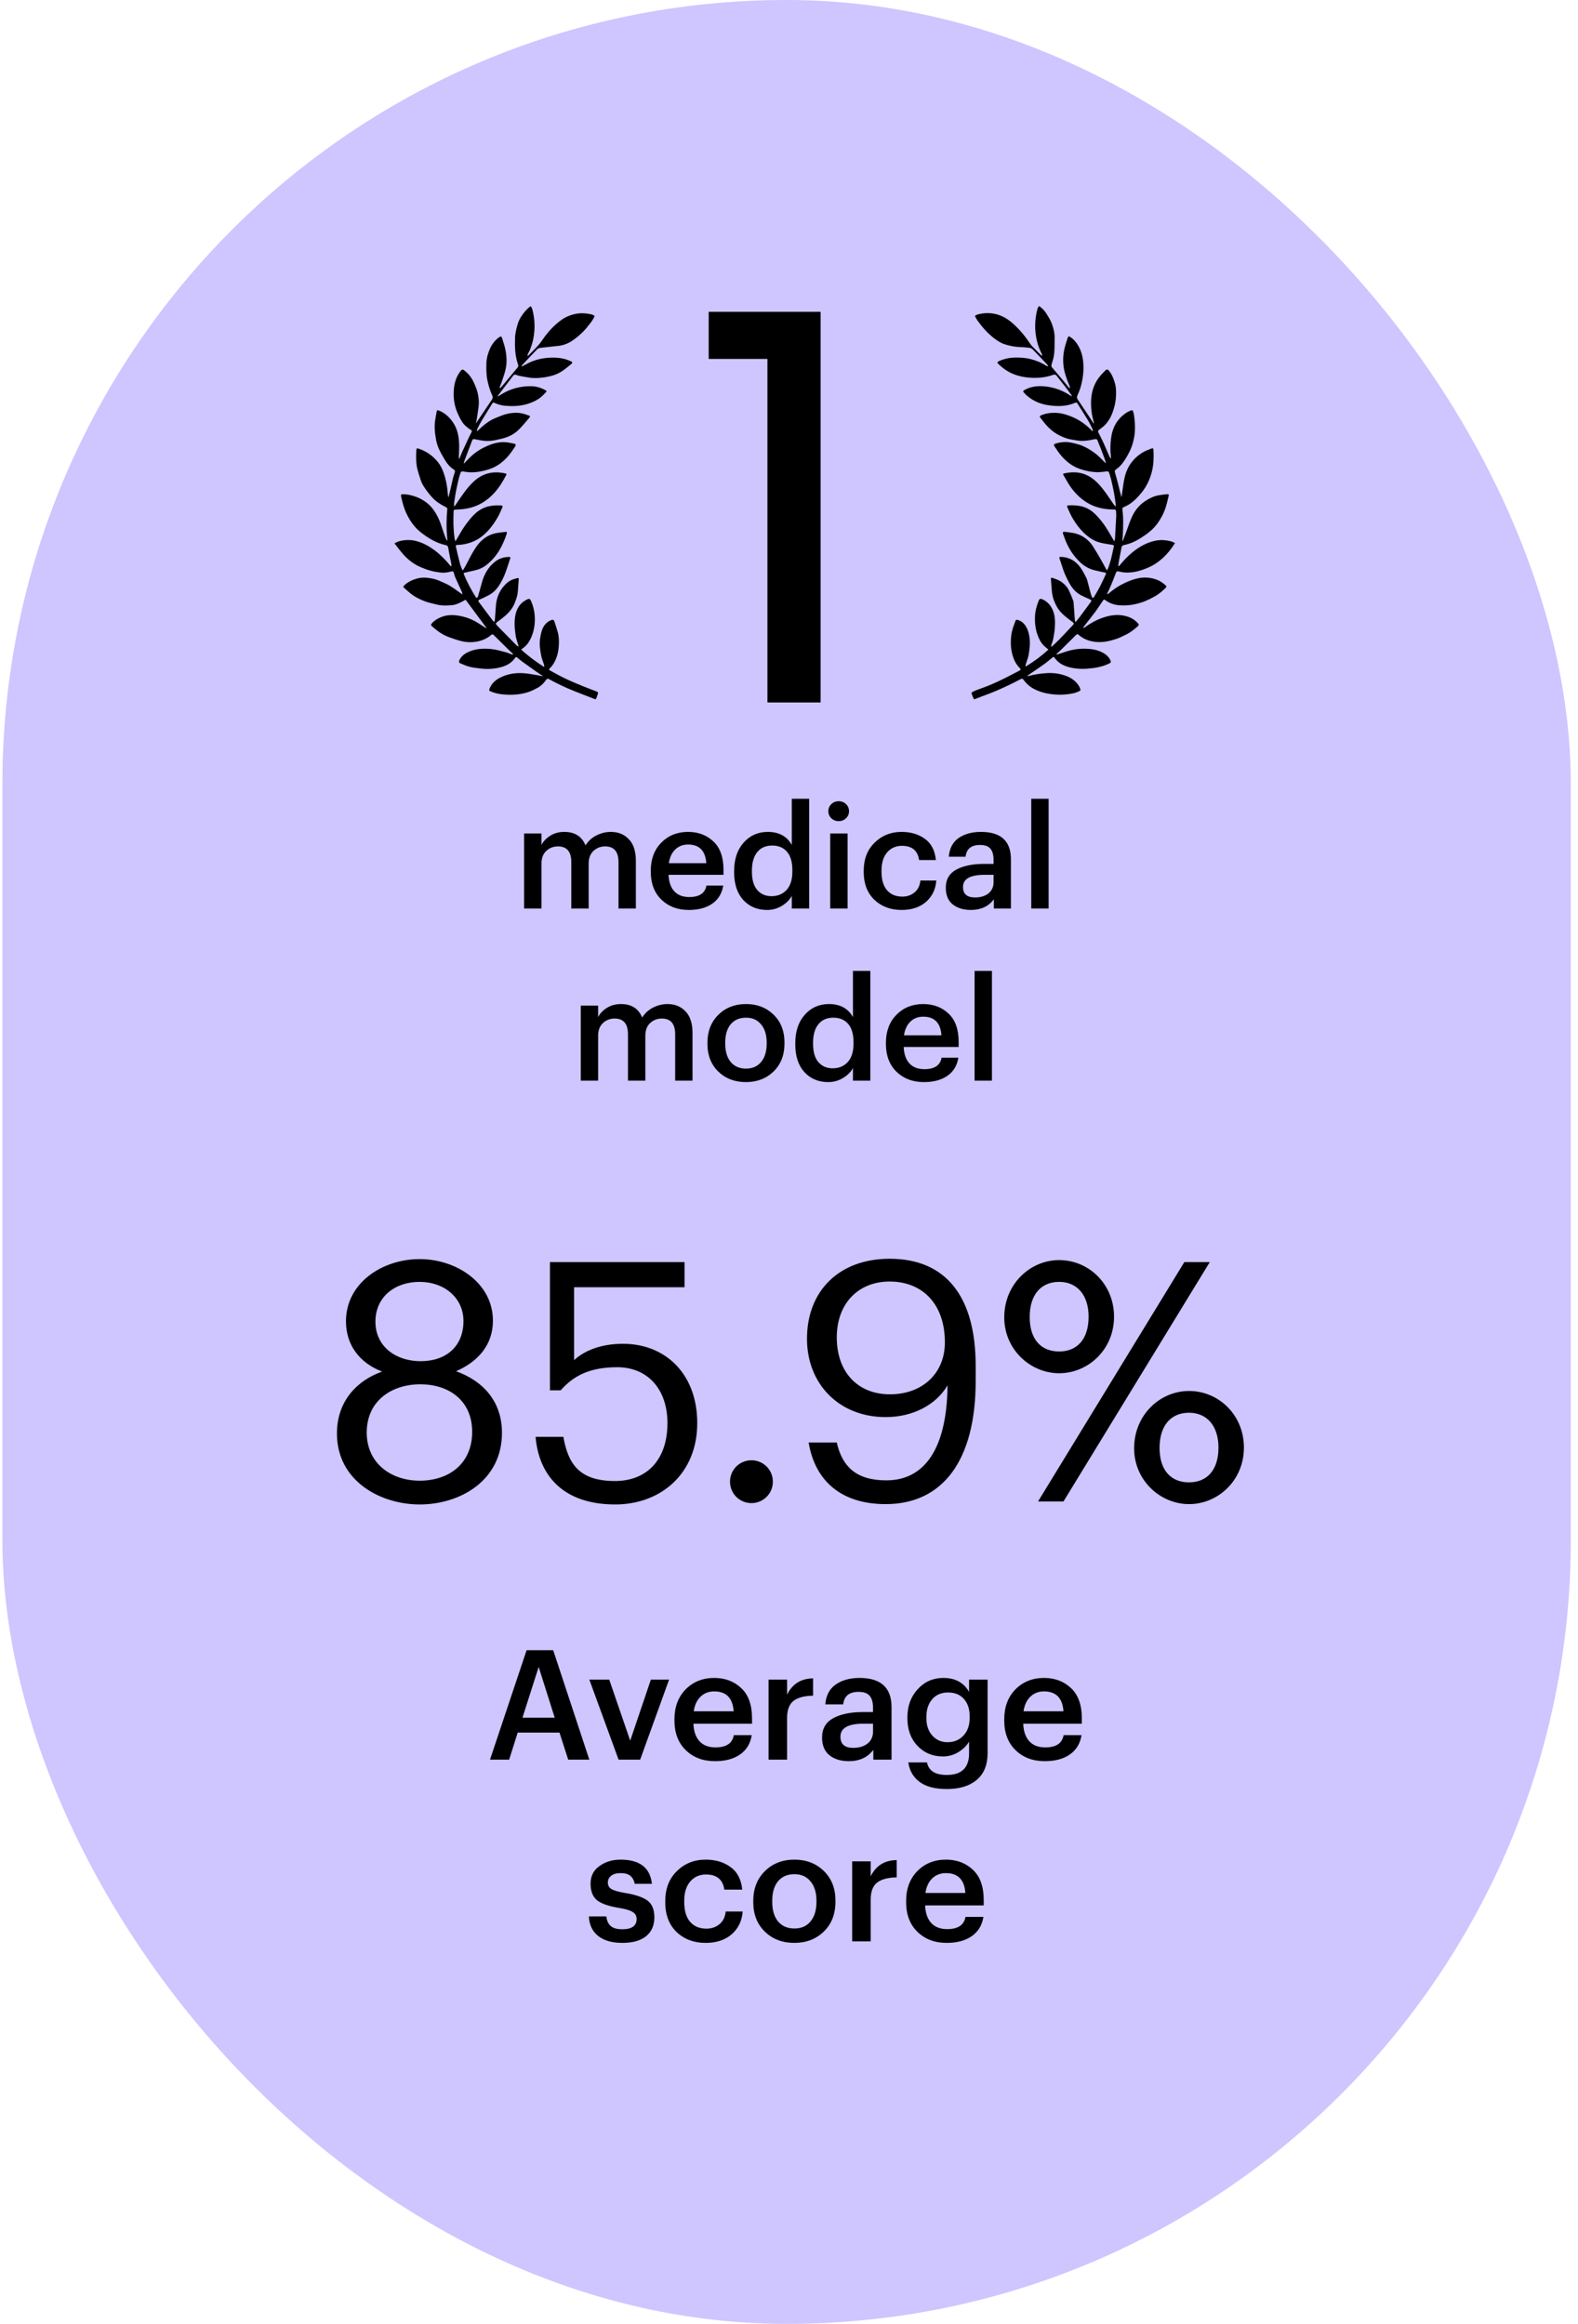<svg width="165" height="243" viewBox="0 0 165 243" fill="none" xmlns="http://www.w3.org/2000/svg">
<rect x="0.25" width="164" height="243" rx="82" fill="#CFC5FF"/>
<path d="M74.103 37.531V32.606H85.806V73.453H80.244V37.531H74.103Z" fill="black"/>
<path d="M49.775 44.26C50.332 43.429 50.887 42.596 51.449 41.768C51.557 41.61 51.526 41.465 51.456 41.314C51.222 40.811 51.071 40.285 50.959 39.74C50.838 39.151 50.843 38.562 50.859 37.97C50.873 37.466 51.007 36.992 51.203 36.528C51.407 36.047 51.702 35.646 52.107 35.322C52.146 35.292 52.189 35.265 52.23 35.239C52.354 35.161 52.443 35.179 52.485 35.316C52.617 35.743 52.772 36.166 52.855 36.604C52.982 37.27 53.018 37.952 52.867 38.618C52.758 39.1 52.579 39.567 52.425 40.038C52.385 40.163 52.318 40.281 52.274 40.405C52.256 40.456 52.265 40.516 52.261 40.571C52.276 40.578 52.292 40.585 52.308 40.592C52.403 40.485 52.5 40.379 52.592 40.269C53.094 39.666 53.594 39.061 54.097 38.459C54.19 38.348 54.218 38.248 54.166 38.099C53.845 37.195 53.823 36.256 53.856 35.31C53.874 34.794 54.008 34.306 54.153 33.818C54.33 33.222 54.947 32.379 55.491 32.012C55.544 32.107 55.616 32.195 55.645 32.295C55.856 33.043 55.93 33.807 55.876 34.582C55.826 35.298 55.668 35.991 55.382 36.652C55.33 36.773 55.258 36.886 55.203 37.006C55.177 37.062 55.169 37.125 55.143 37.217C55.204 37.194 55.233 37.191 55.249 37.174C55.62 36.794 56.005 36.427 56.353 36.027C56.609 35.733 56.81 35.391 57.049 35.081C57.528 34.461 58.074 33.905 58.712 33.447C59.119 33.155 59.571 32.962 60.064 32.846C60.675 32.703 61.273 32.74 61.872 32.882C61.98 32.908 62.078 32.976 62.179 33.024C62.046 33.423 61.784 33.704 61.555 34.007C61.09 34.62 60.535 35.138 59.907 35.579C59.466 35.889 58.978 36.093 58.446 36.16C57.804 36.242 57.158 36.291 56.516 36.37C56.394 36.384 56.25 36.439 56.166 36.525C55.633 37.07 55.114 37.628 54.591 38.184C54.569 38.208 54.559 38.245 54.543 38.276C54.554 38.291 54.565 38.306 54.576 38.321C54.681 38.266 54.789 38.216 54.891 38.155C55.906 37.558 57.006 37.344 58.172 37.404C58.715 37.432 59.231 37.558 59.722 37.789C59.846 37.848 59.876 37.945 59.771 38.032C59.457 38.291 59.145 38.557 58.808 38.787C58.356 39.094 57.841 39.282 57.311 39.386C56.687 39.509 56.049 39.579 55.41 39.496C55.028 39.447 54.648 39.368 54.269 39.294C54.157 39.272 54.05 39.222 53.939 39.185C53.824 39.147 53.733 39.184 53.662 39.278C53.127 39.98 52.59 40.681 52.056 41.383C52.051 41.389 52.057 41.404 52.061 41.453C52.236 41.347 52.397 41.249 52.559 41.154C53.028 40.879 53.523 40.676 54.056 40.549C54.556 40.43 55.058 40.374 55.569 40.386C56.11 40.398 56.61 40.562 57.079 40.83C57.178 40.886 57.145 40.956 57.096 41.006C56.902 41.202 56.715 41.409 56.498 41.577C56.098 41.886 55.643 42.088 55.155 42.238C54.398 42.471 53.629 42.495 52.855 42.434C52.459 42.403 52.072 42.299 51.707 42.129C51.62 42.089 51.544 42.078 51.48 42.182C51.103 42.797 50.715 43.407 50.343 44.025C50.184 44.289 50.05 44.568 49.911 44.844C49.88 44.907 49.874 44.982 49.856 45.051C49.872 45.06 49.888 45.068 49.904 45.077C50.043 44.95 50.182 44.822 50.321 44.696C50.764 44.291 51.248 43.943 51.805 43.714C52.222 43.543 52.642 43.359 53.079 43.263C53.681 43.131 54.299 43.11 54.9 43.316C55.03 43.36 55.16 43.408 55.292 43.447C55.429 43.489 55.443 43.573 55.36 43.67C55.014 44.071 54.679 44.484 54.31 44.863C53.949 45.233 53.512 45.518 53.029 45.7C52.655 45.84 52.258 45.925 51.865 46.01C51.42 46.105 50.965 46.143 50.511 46.081C50.21 46.04 49.911 45.983 49.614 45.922C49.48 45.894 49.409 45.95 49.368 46.059C49.14 46.656 48.915 47.255 48.688 47.853C48.63 48.008 48.569 48.161 48.513 48.317C48.499 48.355 48.504 48.4 48.497 48.484C48.797 48.182 49.056 47.897 49.341 47.642C49.833 47.2 50.393 46.864 51.005 46.606C51.617 46.348 52.242 46.185 52.906 46.246C53.207 46.273 53.505 46.341 53.802 46.402C53.936 46.429 53.955 46.559 53.854 46.711C53.741 46.881 53.623 47.048 53.506 47.215C53.18 47.679 52.802 48.094 52.348 48.436C51.879 48.788 51.357 49.027 50.788 49.173C50.27 49.307 49.749 49.403 49.214 49.389C48.944 49.381 48.674 49.34 48.406 49.301C48.271 49.282 48.193 49.324 48.153 49.449C48.096 49.628 48.026 49.804 47.983 49.986C47.878 50.426 47.777 50.868 47.691 51.313C47.61 51.726 47.547 52.142 47.486 52.557C47.468 52.68 47.483 52.809 47.483 52.934C47.5 52.938 47.516 52.942 47.533 52.946C47.717 52.673 47.899 52.399 48.086 52.129C48.557 51.452 49.03 50.784 49.663 50.237C50.585 49.439 51.635 49.25 52.796 49.497C52.987 49.538 52.993 49.552 52.9 49.728C52.549 50.401 52.154 51.044 51.63 51.599C51.134 52.127 50.568 52.552 49.898 52.848C49.188 53.161 48.446 53.263 47.684 53.289C47.457 53.297 47.437 53.306 47.428 53.533C47.392 54.464 47.398 55.395 47.535 56.319C47.547 56.402 47.582 56.481 47.621 56.609C47.784 56.331 47.924 56.103 48.054 55.87C48.367 55.309 48.731 54.785 49.139 54.288C49.467 53.886 49.831 53.525 50.281 53.267C50.508 53.136 50.759 53.03 51.013 52.965C51.465 52.849 51.931 52.827 52.399 52.853C52.536 52.86 52.584 52.923 52.531 53.046C52.388 53.368 52.257 53.697 52.087 54.005C51.783 54.558 51.426 55.075 50.991 55.536C50.585 55.967 50.125 56.331 49.589 56.577C49.058 56.82 48.491 56.952 47.905 56.979C47.646 56.99 47.629 56.998 47.687 57.247C47.819 57.823 47.955 58.398 48.107 58.969C48.166 59.193 48.27 59.405 48.354 59.623C48.374 59.622 48.393 59.621 48.413 59.62C48.513 59.453 48.62 59.29 48.713 59.118C48.968 58.642 49.197 58.151 49.475 57.689C49.788 57.169 50.134 56.666 50.635 56.298C51.052 55.991 51.518 55.798 52.03 55.721C52.298 55.681 52.567 55.646 52.837 55.618C52.99 55.603 53.033 55.657 52.986 55.804C52.571 57.077 51.95 58.221 50.878 59.066C50.502 59.363 50.069 59.557 49.596 59.656C49.261 59.727 48.928 59.809 48.594 59.883C48.483 59.907 48.464 59.96 48.505 60.061C48.85 60.888 49.271 61.675 49.743 62.434C49.767 62.472 49.83 62.506 49.873 62.505C49.906 62.504 49.953 62.448 49.965 62.408C50.102 61.937 50.243 61.466 50.367 60.99C50.605 60.084 51.035 59.297 51.786 58.716C52.205 58.392 52.694 58.243 53.224 58.238C53.369 58.237 53.389 58.283 53.34 58.427C53.223 58.766 53.112 59.107 53.002 59.448C52.827 59.99 52.615 60.514 52.318 61.004C52.062 61.425 51.772 61.814 51.358 62.085C51.087 62.262 50.788 62.394 50.498 62.541C50.381 62.601 50.252 62.64 50.134 62.7C50.023 62.757 49.972 62.823 50.075 62.957C50.557 63.59 51.027 64.231 51.505 64.867C51.549 64.927 51.616 64.97 51.697 65.043C51.718 64.946 51.742 64.879 51.747 64.812C51.783 64.326 51.817 63.839 51.851 63.353C51.918 62.393 52.305 61.585 53.021 60.946C53.26 60.732 53.553 60.591 53.87 60.513C53.886 60.509 53.902 60.506 53.918 60.501C54.257 60.401 54.255 60.4 54.229 60.748C54.201 61.124 54.18 61.5 54.146 61.876C54.109 62.292 53.968 62.679 53.816 63.066C53.488 63.904 52.82 64.426 52.133 64.936C51.812 65.175 51.75 65.182 52.063 65.501C52.717 66.167 53.371 66.834 54.027 67.497C54.076 67.547 54.141 67.581 54.231 67.605C54.194 67.477 54.153 67.35 54.117 67.221C54.048 66.971 53.954 66.724 53.918 66.469C53.816 65.738 53.743 65.001 53.901 64.269C54.054 63.564 54.431 63.011 55.097 62.692C55.368 62.562 55.437 62.616 55.563 62.921C55.879 63.685 55.982 64.481 55.898 65.297C55.852 65.751 55.739 66.197 55.557 66.624C55.39 67.017 55.172 67.368 54.849 67.649C54.746 67.739 54.63 67.814 54.492 67.915C55.231 68.606 56.026 69.189 56.9 69.745C56.9 69.653 56.913 69.595 56.898 69.545C56.798 69.224 56.659 68.912 56.595 68.585C56.479 67.993 56.381 67.392 56.471 66.786C56.514 66.492 56.572 66.196 56.665 65.915C56.826 65.429 57.128 65.053 57.615 64.85C57.798 64.774 57.903 64.798 57.967 64.977C58.097 65.346 58.209 65.721 58.318 66.096C58.446 66.533 58.455 66.982 58.435 67.431C58.402 68.189 58.22 68.906 57.786 69.541C57.709 69.655 57.611 69.754 57.516 69.854C57.382 69.995 57.386 70.046 57.553 70.135C58.078 70.413 58.594 70.712 59.132 70.966C59.749 71.258 60.383 71.516 61.014 71.776C61.452 71.958 61.898 72.119 62.34 72.291C62.546 72.372 62.569 72.421 62.497 72.625C62.451 72.755 62.395 72.882 62.353 73.013C62.322 73.11 62.268 73.133 62.178 73.098C61.71 72.915 61.242 72.736 60.775 72.551C60.313 72.369 59.85 72.192 59.395 71.995C58.995 71.822 58.603 71.63 58.213 71.438C57.941 71.305 57.674 71.161 57.408 71.014C57.265 70.934 57.176 70.984 57.092 71.106C56.858 71.441 56.57 71.727 56.212 71.923C55.899 72.094 55.575 72.257 55.237 72.368C54.378 72.65 53.486 72.694 52.593 72.611C52.137 72.569 51.688 72.472 51.264 72.28C51.14 72.223 51.134 72.159 51.175 72.046C51.378 71.503 51.767 71.13 52.266 70.872C53.199 70.389 54.195 70.298 55.221 70.445C55.592 70.498 55.963 70.562 56.334 70.626C56.462 70.648 56.588 70.682 56.715 70.71L56.735 70.67C56.533 70.537 56.327 70.408 56.129 70.269C55.606 69.9 55.085 69.529 54.567 69.153C54.407 69.036 54.259 68.902 54.106 68.775C54.016 68.699 53.945 68.662 53.856 68.795C53.54 69.264 53.076 69.551 52.552 69.713C51.81 69.943 51.042 69.999 50.268 69.906C49.879 69.86 49.484 69.821 49.106 69.724C48.751 69.634 48.41 69.479 48.071 69.334C48.023 69.314 47.978 69.173 48.001 69.115C48.162 68.705 48.471 68.428 48.857 68.231C49.652 67.825 50.509 67.784 51.368 67.868C51.859 67.916 52.342 68.061 52.824 68.184C53.068 68.246 53.301 68.355 53.54 68.44C53.572 68.451 53.61 68.441 53.667 68.404C53.486 68.232 53.303 68.062 53.124 67.887C52.628 67.4 52.131 66.912 51.639 66.419C51.529 66.308 51.457 66.308 51.335 66.411C50.897 66.784 50.387 67 49.816 67.098C49.326 67.182 48.837 67.171 48.362 67.067C47.885 66.963 47.421 66.792 46.959 66.629C46.516 66.472 46.109 66.235 45.732 65.953C45.529 65.801 45.342 65.627 45.146 65.466C45.043 65.382 45.062 65.301 45.135 65.21C45.377 64.91 45.692 64.716 46.041 64.562C46.811 64.223 47.601 64.282 48.387 64.468C48.957 64.602 49.496 64.835 49.995 65.149C50.26 65.316 50.52 65.493 50.783 65.662C50.802 65.674 50.832 65.667 50.877 65.67C50.132 64.666 49.401 63.68 48.684 62.713C48.441 62.84 48.211 62.98 47.965 63.084C47.758 63.171 47.538 63.251 47.317 63.274C46.76 63.331 46.199 63.353 45.648 63.21C45.253 63.108 44.848 63.031 44.467 62.89C43.939 62.695 43.431 62.446 42.983 62.098C42.731 61.901 42.496 61.683 42.255 61.473C42.165 61.394 42.153 61.327 42.252 61.228C42.533 60.951 42.86 60.762 43.226 60.619C43.679 60.443 44.144 60.368 44.624 60.414C45.082 60.457 45.533 60.545 45.956 60.737C46.316 60.901 46.691 61.045 47.029 61.247C47.444 61.495 47.828 61.796 48.225 62.073C48.251 62.091 48.277 62.108 48.35 62.157C48.332 62.051 48.334 61.982 48.309 61.925C48.082 61.423 47.847 60.924 47.625 60.421C47.556 60.265 47.501 60.1 47.464 59.934C47.428 59.771 47.343 59.719 47.191 59.758C46.83 59.853 46.462 59.919 46.09 59.874C45.73 59.83 45.366 59.771 45.016 59.674C44.652 59.574 44.294 59.438 43.946 59.287C43.241 58.981 42.647 58.513 42.143 57.938C41.831 57.583 41.552 57.201 41.25 56.821C41.567 56.618 41.882 56.548 42.195 56.502C42.715 56.424 43.239 56.476 43.738 56.636C44.361 56.836 44.927 57.154 45.452 57.55C46.057 58.006 46.582 58.539 47.059 59.123C47.08 59.149 47.102 59.174 47.125 59.197C47.132 59.203 47.146 59.201 47.19 59.211C47.193 59.135 47.209 59.062 47.198 58.993C47.162 58.792 47.112 58.593 47.073 58.392C47 58.012 46.928 57.632 46.861 57.251C46.836 57.112 46.761 57.034 46.627 57.006C45.636 56.797 44.8 56.289 44.012 55.673C43.341 55.149 42.874 54.48 42.513 53.722C42.231 53.135 42.066 52.513 41.932 51.88C41.903 51.741 41.949 51.686 42.09 51.682C42.521 51.669 42.931 51.768 43.34 51.895C43.735 52.017 44.097 52.203 44.434 52.435C44.901 52.755 45.266 53.173 45.559 53.657C45.85 54.137 46.053 54.653 46.219 55.188C46.332 55.551 46.463 55.908 46.596 56.265C46.632 56.359 46.702 56.44 46.775 56.556C46.775 56.477 46.78 56.426 46.775 56.376C46.666 55.341 46.669 54.307 46.767 53.273C46.778 53.164 46.749 53.097 46.651 53.044C46.386 52.9 46.115 52.761 45.864 52.593C45.397 52.278 45.028 51.86 44.692 51.411C44.416 51.043 44.152 50.667 44.001 50.229C43.876 49.864 43.763 49.495 43.662 49.123C43.484 48.461 43.502 47.783 43.53 47.107C43.54 46.874 43.59 46.85 43.806 46.925C44.577 47.19 45.223 47.638 45.742 48.264C45.998 48.573 46.191 48.917 46.333 49.294C46.636 50.092 46.778 50.922 46.836 51.771C46.842 51.847 46.859 51.922 46.894 51.999C46.944 51.806 46.996 51.613 47.041 51.417C47.144 50.971 47.239 50.522 47.347 50.077C47.401 49.857 47.471 49.642 47.544 49.427C47.592 49.286 47.595 49.183 47.445 49.093C47.003 48.823 46.707 48.413 46.449 47.979C46.232 47.615 46.026 47.241 45.856 46.853C45.731 46.567 45.647 46.257 45.59 45.95C45.459 45.239 45.39 44.523 45.524 43.801C45.571 43.546 45.609 43.289 45.658 43.034C45.684 42.894 45.748 42.871 45.892 42.929C46.504 43.175 46.962 43.592 47.337 44.125C47.842 44.845 47.988 45.663 48.01 46.513C48.02 46.9 47.992 47.288 47.983 47.675C47.98 47.771 47.983 47.867 47.983 47.962C47.998 47.964 48.014 47.965 48.03 47.966C48.132 47.725 48.227 47.483 48.334 47.244C48.569 46.727 48.807 46.212 49.047 45.698C49.131 45.518 49.227 45.344 49.315 45.166C49.355 45.085 49.34 45.026 49.257 44.972C48.884 44.73 48.531 44.457 48.296 44.073C48.113 43.774 47.953 43.458 47.817 43.134C47.464 42.299 47.369 41.419 47.476 40.528C47.553 39.882 47.77 39.272 48.193 38.754C48.298 38.624 48.408 38.622 48.523 38.711C48.926 39.024 49.256 39.406 49.478 39.863C49.664 40.248 49.839 40.649 49.94 41.063C50.055 41.539 50.103 42.037 50.042 42.532C49.984 42.998 49.909 43.463 49.836 43.927C49.819 44.039 49.782 44.147 49.755 44.256C49.763 44.256 49.771 44.256 49.779 44.256L49.775 44.26Z" fill="black"/>
<path d="M110.495 68.453C110.64 68.404 110.786 68.353 110.932 68.308C111.285 68.198 111.634 68.07 111.993 67.986C112.573 67.85 113.163 67.806 113.759 67.844C114.362 67.883 114.94 68.012 115.46 68.336C115.752 68.518 115.981 68.76 116.121 69.08C116.178 69.21 116.15 69.293 116.017 69.361C115.281 69.731 114.491 69.862 113.68 69.922C113.185 69.958 112.693 69.942 112.206 69.857C111.432 69.722 110.724 69.449 110.257 68.762C110.181 68.652 110.116 68.7 110.052 68.751C109.78 68.968 109.521 69.203 109.24 69.406C108.789 69.733 108.325 70.043 107.865 70.357C107.712 70.462 107.555 70.559 107.408 70.692C107.441 70.694 107.477 70.704 107.507 70.696C108.177 70.513 108.86 70.416 109.553 70.382C110.173 70.352 110.783 70.44 111.367 70.641C111.986 70.854 112.518 71.204 112.852 71.795C112.906 71.89 112.949 71.996 112.972 72.103C112.982 72.147 112.942 72.237 112.902 72.253C112.689 72.343 112.475 72.444 112.25 72.492C111.409 72.672 110.563 72.685 109.708 72.552C109.222 72.476 108.761 72.342 108.317 72.139C107.815 71.912 107.393 71.581 107.065 71.135C106.915 70.931 106.872 70.934 106.645 71.055C106.266 71.258 105.881 71.45 105.493 71.635C105.07 71.837 104.644 72.031 104.214 72.217C103.875 72.363 103.529 72.493 103.184 72.626C102.788 72.779 102.388 72.922 101.994 73.08C101.877 73.127 101.815 73.127 101.773 72.993C101.723 72.836 101.643 72.687 101.594 72.53C101.58 72.486 101.611 72.396 101.647 72.375C101.796 72.293 101.953 72.224 102.112 72.163C102.601 71.975 103.099 71.807 103.581 71.604C104.093 71.387 104.597 71.148 105.095 70.902C105.604 70.651 106.103 70.38 106.606 70.117C106.732 70.052 106.748 69.974 106.646 69.875C106.168 69.41 105.936 68.829 105.794 68.189C105.691 67.721 105.68 67.254 105.707 66.784C105.736 66.273 105.852 65.778 106.04 65.302C106.089 65.179 106.139 65.056 106.179 64.93C106.219 64.802 106.31 64.789 106.415 64.82C106.67 64.894 106.892 65.026 107.067 65.226C107.365 65.567 107.519 65.97 107.609 66.414C107.746 67.087 107.678 67.753 107.568 68.413C107.508 68.779 107.358 69.131 107.252 69.49C107.233 69.553 107.231 69.62 107.243 69.699C108.106 69.187 108.896 68.597 109.627 67.922C109.435 67.756 109.247 67.619 109.091 67.452C108.788 67.128 108.604 66.736 108.463 66.317C108.258 65.71 108.191 65.09 108.219 64.454C108.242 63.928 108.375 63.429 108.559 62.94C108.567 62.919 108.576 62.899 108.583 62.878C108.674 62.61 108.776 62.562 109.039 62.687C109.462 62.888 109.779 63.201 109.996 63.616C110.334 64.263 110.341 64.96 110.294 65.659C110.269 66.043 110.201 66.427 110.128 66.807C110.085 67.032 109.993 67.249 109.925 67.47C109.912 67.512 109.911 67.559 109.905 67.604L109.953 67.634C110.209 67.394 110.475 67.164 110.718 66.912C111.218 66.397 111.707 65.87 112.2 65.346C112.308 65.231 112.299 65.156 112.174 65.061C111.705 64.709 111.226 64.369 110.839 63.923C110.565 63.607 110.39 63.236 110.229 62.85C109.925 62.119 109.974 61.34 109.889 60.579C109.877 60.469 109.903 60.38 110.042 60.428C110.38 60.543 110.722 60.649 111.017 60.867C111.324 61.095 111.584 61.367 111.751 61.708C111.928 62.068 112.08 62.442 112.22 62.818C112.272 62.959 112.265 63.123 112.277 63.278C112.315 63.785 112.348 64.294 112.386 64.802C112.391 64.872 112.412 64.94 112.426 65.009L112.472 65.031C112.607 64.87 112.75 64.715 112.876 64.546C113.273 64.016 113.665 63.481 114.056 62.947C114.147 62.822 114.124 62.747 113.984 62.683C113.694 62.551 113.397 62.428 113.112 62.285C112.589 62.022 112.188 61.62 111.896 61.119C111.689 60.763 111.505 60.391 111.34 60.014C111.208 59.711 111.119 59.391 111.012 59.077C110.938 58.863 110.873 58.646 110.796 58.433C110.739 58.274 110.765 58.226 110.93 58.231C111.83 58.255 112.514 58.678 113.014 59.4C113.241 59.729 113.42 60.093 113.601 60.45C113.678 60.6 113.709 60.774 113.753 60.939C113.852 61.307 113.943 61.678 114.044 62.046C114.079 62.179 114.129 62.308 114.179 62.437C114.216 62.535 114.323 62.544 114.38 62.447C114.606 62.062 114.838 61.679 115.043 61.283C115.248 60.887 115.422 60.475 115.615 60.073C115.669 59.961 115.665 59.901 115.531 59.872C115.163 59.794 114.794 59.722 114.431 59.627C113.877 59.482 113.388 59.211 112.968 58.818C112.359 58.248 111.888 57.577 111.542 56.821C111.395 56.501 111.282 56.165 111.16 55.834C111.095 55.659 111.145 55.593 111.331 55.612C111.898 55.671 112.468 55.729 112.991 55.981C113.525 56.239 113.956 56.626 114.277 57.121C114.576 57.584 114.852 58.061 115.128 58.538C115.321 58.872 115.496 59.215 115.681 59.554C115.693 59.577 115.713 59.596 115.748 59.639C115.802 59.538 115.859 59.457 115.889 59.367C115.985 59.085 116.084 58.803 116.157 58.514C116.268 58.075 116.36 57.632 116.455 57.189C116.494 57.006 116.466 57 116.275 56.968C115.802 56.888 115.318 56.833 114.864 56.69C114.246 56.496 113.732 56.109 113.267 55.654C112.84 55.237 112.5 54.753 112.19 54.252C111.96 53.879 111.796 53.465 111.614 53.064C111.537 52.895 111.573 52.856 111.75 52.846C112.212 52.818 112.673 52.844 113.12 52.955C113.654 53.089 114.117 53.37 114.51 53.757C115.079 54.319 115.551 54.957 115.951 55.649C116.126 55.953 116.306 56.255 116.513 56.608C116.548 56.482 116.585 56.403 116.589 56.321C116.634 55.543 116.677 54.763 116.714 53.984C116.722 53.813 116.703 53.64 116.7 53.468C116.698 53.339 116.644 53.279 116.507 53.28C115.917 53.28 115.335 53.212 114.769 53.045C114.132 52.857 113.559 52.54 113.048 52.115C112.469 51.633 111.997 51.06 111.62 50.409C111.479 50.166 111.343 49.919 111.197 49.679C111.141 49.586 111.149 49.532 111.253 49.509C111.854 49.374 112.456 49.333 113.062 49.482C114.023 49.719 114.703 50.354 115.289 51.096C115.707 51.624 116.067 52.196 116.454 52.747C116.501 52.813 116.558 52.871 116.646 52.975C116.655 52.858 116.673 52.784 116.663 52.715C116.603 52.294 116.545 51.871 116.467 51.453C116.382 51.002 116.281 50.555 116.175 50.109C116.122 49.884 116.038 49.667 115.975 49.444C115.935 49.3 115.846 49.279 115.711 49.294C115.37 49.332 115.027 49.386 114.686 49.376C114.115 49.36 113.559 49.242 113.012 49.068C112.171 48.801 111.507 48.289 110.948 47.63C110.7 47.336 110.486 47.011 110.27 46.691C110.147 46.51 110.207 46.43 110.417 46.369C110.854 46.241 111.3 46.189 111.747 46.245C112.083 46.286 112.416 46.376 112.744 46.466C113.233 46.599 113.672 46.844 114.097 47.113C114.533 47.39 114.923 47.724 115.275 48.1C115.387 48.219 115.496 48.341 115.645 48.449C115.599 48.293 115.558 48.134 115.504 47.98C115.395 47.673 115.281 47.369 115.164 47.065C115.031 46.721 114.896 46.377 114.753 46.036C114.705 45.922 114.62 45.896 114.483 45.925C113.848 46.059 113.209 46.171 112.557 46.047C112.232 45.985 111.896 45.957 111.582 45.857C111.238 45.748 110.9 45.6 110.584 45.424C109.83 45.003 109.284 44.356 108.777 43.673C108.697 43.566 108.705 43.496 108.845 43.436C109.349 43.218 109.875 43.148 110.418 43.17C111.041 43.196 111.626 43.381 112.189 43.627C112.961 43.964 113.63 44.458 114.21 45.068C114.214 45.071 114.221 45.071 114.265 45.081C114.258 45.007 114.269 44.936 114.243 44.883C114.082 44.557 113.929 44.226 113.742 43.915C113.39 43.329 113.014 42.758 112.653 42.177C112.595 42.085 112.524 42.077 112.442 42.112C111.502 42.519 110.531 42.519 109.542 42.361C108.695 42.226 107.95 41.883 107.312 41.312C107.209 41.22 107.118 41.114 107.031 41.008C106.961 40.922 106.978 40.866 107.086 40.803C107.783 40.398 108.529 40.325 109.315 40.409C110.259 40.508 111.115 40.829 111.902 41.35C111.949 41.382 112.004 41.402 112.055 41.426C112.066 41.414 112.077 41.403 112.088 41.391C111.875 41.101 111.667 40.807 111.448 40.522C111.132 40.11 110.805 39.706 110.489 39.294C110.387 39.161 110.271 39.141 110.123 39.195C109.257 39.507 108.368 39.561 107.457 39.472C106.967 39.424 106.494 39.318 106.04 39.143C105.497 38.932 105.006 38.623 104.576 38.224C104.503 38.156 104.424 38.094 104.356 38.022C104.269 37.929 104.289 37.839 104.401 37.787C104.934 37.536 105.493 37.405 106.083 37.393C106.65 37.38 107.213 37.408 107.765 37.548C108.341 37.696 108.888 37.911 109.387 38.239C109.438 38.273 109.503 38.283 109.561 38.304C109.571 38.291 109.582 38.278 109.593 38.265C109.549 38.203 109.512 38.134 109.46 38.08C108.965 37.558 108.474 37.033 107.968 36.523C107.88 36.434 107.731 36.378 107.603 36.363C107.251 36.321 106.897 36.3 106.543 36.285C106.025 36.262 105.522 36.151 105.033 35.993C104.612 35.856 104.246 35.604 103.895 35.331C103.237 34.82 102.703 34.198 102.218 33.53C102.112 33.384 102.035 33.216 101.933 33.036C102.038 32.979 102.122 32.91 102.219 32.884C102.913 32.698 103.612 32.689 104.302 32.891C104.961 33.084 105.514 33.462 106.017 33.924C106.673 34.527 107.233 35.206 107.721 35.949C107.784 36.046 107.858 36.137 107.939 36.22C108.241 36.529 108.547 36.833 108.852 37.139C108.878 37.164 108.909 37.184 108.975 37.194C108.963 37.135 108.963 37.071 108.937 37.019C108.735 36.614 108.564 36.2 108.451 35.757C108.297 35.151 108.226 34.54 108.242 33.916C108.257 33.349 108.34 32.792 108.496 32.247C108.52 32.162 108.589 32.09 108.645 32C108.947 32.21 109.195 32.447 109.378 32.735C109.596 33.078 109.819 33.428 109.966 33.804C110.159 34.302 110.286 34.829 110.274 35.375C110.263 35.917 110.278 36.463 110.225 37.001C110.187 37.377 110.07 37.748 109.957 38.112C109.911 38.255 109.943 38.346 110.022 38.441C110.41 38.902 110.802 39.36 111.189 39.821C111.384 40.054 111.572 40.293 111.764 40.528C111.783 40.552 111.808 40.57 111.871 40.581C111.866 40.522 111.876 40.458 111.856 40.405C111.779 40.204 111.682 40.011 111.613 39.808C111.494 39.458 111.362 39.109 111.285 38.75C111.106 37.914 111.133 37.077 111.355 36.25C111.439 35.942 111.538 35.638 111.637 35.334C111.692 35.167 111.762 35.144 111.905 35.236C112.281 35.478 112.557 35.813 112.773 36.199C113.193 36.952 113.307 37.767 113.289 38.618C113.276 39.25 113.166 39.863 112.998 40.466C112.909 40.783 112.767 41.086 112.642 41.391C112.58 41.542 112.615 41.661 112.704 41.792C113.116 42.399 113.52 43.012 113.925 43.624C114.067 43.838 114.204 44.055 114.369 44.31C114.369 44.233 114.379 44.187 114.367 44.147C114.172 43.484 114.079 42.804 114.081 42.118C114.085 41.169 114.312 40.276 114.888 39.503C115.094 39.227 115.342 38.98 115.585 38.733C115.72 38.596 115.828 38.615 115.949 38.759C116.247 39.111 116.414 39.53 116.549 39.965C116.722 40.52 116.724 41.092 116.675 41.661C116.632 42.157 116.509 42.638 116.339 43.11C116.142 43.657 115.86 44.141 115.437 44.537C115.265 44.699 115.059 44.824 114.879 44.978C114.836 45.015 114.805 45.121 114.826 45.168C114.994 45.528 115.186 45.875 115.351 46.235C115.556 46.681 115.742 47.135 115.939 47.585C115.995 47.714 116.056 47.84 116.158 47.967C116.158 47.883 116.167 47.798 116.156 47.714C116.074 47.066 116.097 46.418 116.183 45.775C116.334 44.647 116.863 43.744 117.831 43.123C117.983 43.026 118.158 42.963 118.327 42.895C118.357 42.883 118.434 42.921 118.448 42.953C118.494 43.064 118.537 43.182 118.556 43.301C118.691 44.154 118.737 45.009 118.564 45.863C118.452 46.417 118.272 46.945 117.995 47.445C117.759 47.873 117.518 48.293 117.189 48.654C117.042 48.816 116.872 48.963 116.692 49.087C116.549 49.185 116.551 49.286 116.591 49.426C116.713 49.862 116.835 50.298 116.945 50.736C117.05 51.154 117.142 51.574 117.268 51.996C117.28 51.919 117.291 51.842 117.303 51.765C117.397 51.153 117.455 50.532 117.593 49.931C117.854 48.791 118.501 47.903 119.506 47.298C119.778 47.135 120.084 47.025 120.381 46.908C120.553 46.839 120.597 46.878 120.608 47.065C120.651 47.821 120.631 48.574 120.445 49.311C120.249 50.09 119.923 50.807 119.42 51.444C119.023 51.947 118.591 52.408 118.047 52.751C117.876 52.859 117.689 52.946 117.503 53.029C117.38 53.083 117.346 53.16 117.362 53.289C117.481 54.189 117.446 55.093 117.402 55.995C117.393 56.174 117.365 56.352 117.346 56.53C117.365 56.535 117.384 56.54 117.403 56.545C117.499 56.304 117.597 56.064 117.688 55.822C117.913 55.223 118.099 54.607 118.367 54.028C118.676 53.358 119.139 52.789 119.768 52.382C120.205 52.099 120.67 51.866 121.192 51.786C121.47 51.743 121.749 51.701 122.028 51.681C122.207 51.668 122.237 51.718 122.192 51.889C122.081 52.322 121.988 52.762 121.844 53.185C121.659 53.73 121.381 54.231 121.049 54.704C120.586 55.361 119.962 55.827 119.297 56.249C118.747 56.598 118.164 56.866 117.523 56.997C117.383 57.026 117.294 57.103 117.268 57.246C117.246 57.366 117.223 57.485 117.2 57.605C117.126 57.99 117.05 58.375 116.98 58.761C116.955 58.901 116.944 59.044 116.927 59.187C116.949 59.194 116.971 59.201 116.994 59.209C117.092 59.096 117.192 58.982 117.289 58.868C117.857 58.197 118.5 57.609 119.255 57.157C119.7 56.89 120.172 56.689 120.685 56.567C121.292 56.422 121.881 56.454 122.471 56.616C122.601 56.652 122.721 56.725 122.859 56.787C122.494 57.388 122.065 57.91 121.562 58.371C121.126 58.771 120.641 59.096 120.103 59.332C119.327 59.672 118.524 59.911 117.664 59.868C117.423 59.856 117.183 59.798 116.945 59.751C116.791 59.721 116.73 59.768 116.674 59.924C116.501 60.406 116.303 60.879 116.105 61.352C116 61.604 115.875 61.847 115.758 62.093C115.773 62.108 115.788 62.121 115.803 62.135C115.879 62.082 115.961 62.035 116.031 61.974C116.609 61.475 117.263 61.094 117.963 60.802C118.603 60.535 119.273 60.346 119.979 60.403C120.708 60.461 121.367 60.699 121.897 61.233C121.982 61.319 121.971 61.375 121.897 61.452C121.536 61.822 121.141 62.149 120.688 62.397C120.374 62.569 120.052 62.73 119.721 62.865C119.436 62.981 119.136 63.069 118.837 63.144C118.253 63.29 117.657 63.34 117.056 63.294C116.517 63.252 116.015 63.089 115.583 62.758C115.443 62.651 115.386 62.717 115.321 62.812C115.065 63.184 114.826 63.57 114.558 63.934C114.207 64.409 113.834 64.868 113.471 65.334C113.398 65.428 113.33 65.526 113.259 65.622C113.267 65.635 113.276 65.648 113.285 65.66C113.319 65.65 113.359 65.647 113.387 65.626C113.979 65.197 114.61 64.83 115.303 64.595C115.929 64.382 116.581 64.252 117.246 64.334C117.918 64.416 118.53 64.65 118.991 65.184C119.083 65.29 119.1 65.374 118.981 65.477C118.605 65.804 118.226 66.124 117.773 66.339C117.455 66.49 117.143 66.666 116.812 66.779C116.05 67.039 115.275 67.225 114.453 67.109C113.817 67.019 113.248 66.802 112.768 66.368C112.683 66.291 112.603 66.307 112.522 66.387C112.017 66.891 111.512 67.393 111.004 67.893C110.831 68.063 110.65 68.224 110.473 68.389C110.482 68.409 110.491 68.429 110.5 68.449L110.495 68.453Z" fill="black"/>
<path d="M51.237 184L55.061 172.56H57.845L61.621 184H59.413L58.501 181.168H54.133L53.237 184H51.237ZM56.325 174.304L54.629 179.616H58.005L56.325 174.304ZM64.68 184L61.624 175.632H63.704L65.896 182.016L68.056 175.632H69.96L66.936 184H64.68ZM74.762 184.16C73.514 184.16 72.495 183.776 71.706 183.008C70.916 182.24 70.522 181.205 70.522 179.904V179.776C70.522 178.496 70.911 177.456 71.69 176.656C72.479 175.856 73.476 175.456 74.682 175.456C75.812 175.456 76.751 175.808 77.498 176.512C78.255 177.216 78.634 178.272 78.634 179.68V180.24H72.506C72.538 181.04 72.751 181.653 73.146 182.08C73.54 182.507 74.095 182.72 74.81 182.72C75.94 182.72 76.58 182.293 76.73 181.44H78.602C78.463 182.315 78.058 182.987 77.386 183.456C76.714 183.925 75.839 184.16 74.762 184.16ZM72.538 178.944H76.714C76.618 177.557 75.94 176.864 74.682 176.864C74.106 176.864 73.626 177.051 73.242 177.424C72.868 177.787 72.634 178.293 72.538 178.944ZM80.363 184V175.632H82.299V177.2C82.854 176.08 83.76 175.515 85.019 175.504V177.312C84.112 177.323 83.43 177.504 82.971 177.856C82.523 178.208 82.299 178.805 82.299 179.648V184H80.363ZM88.758 184.16C87.937 184.16 87.265 183.957 86.742 183.552C86.219 183.136 85.958 182.512 85.958 181.68C85.958 180.763 86.347 180.091 87.126 179.664C87.905 179.237 88.945 179.024 90.246 179.024H91.286V178.592C91.286 178.016 91.169 177.595 90.934 177.328C90.71 177.051 90.321 176.912 89.766 176.912C88.795 176.912 88.262 177.349 88.166 178.224H86.294C86.369 177.296 86.731 176.603 87.382 176.144C88.043 175.685 88.875 175.456 89.878 175.456C92.107 175.456 93.222 176.475 93.222 178.512V184H91.318V182.976C90.721 183.765 89.867 184.16 88.758 184.16ZM89.222 182.768C89.83 182.768 90.326 182.619 90.71 182.32C91.094 182.011 91.286 181.595 91.286 181.072V180.24H90.294C88.683 180.24 87.878 180.693 87.878 181.6C87.878 182.379 88.326 182.768 89.222 182.768ZM99.009 187.072C97.761 187.072 96.806 186.821 96.145 186.32C95.484 185.819 95.094 185.141 94.977 184.288H96.929C97.1 185.163 97.788 185.6 98.993 185.6C100.55 185.6 101.329 184.848 101.329 183.344V182.112C101.084 182.539 100.71 182.907 100.209 183.216C99.718 183.515 99.18 183.664 98.593 183.664C97.526 183.664 96.641 183.296 95.937 182.56C95.233 181.824 94.881 180.864 94.881 179.68V179.568C94.881 178.395 95.238 177.419 95.953 176.64C96.668 175.851 97.564 175.456 98.641 175.456C99.878 175.456 100.774 175.941 101.329 176.912V175.632H103.265V183.376C103.254 184.581 102.87 185.499 102.113 186.128C101.366 186.757 100.332 187.072 99.009 187.072ZM99.073 182.176C99.756 182.176 100.31 181.947 100.737 181.488C101.174 181.029 101.393 180.405 101.393 179.616V179.504C101.393 178.715 101.19 178.096 100.785 177.648C100.38 177.2 99.83 176.976 99.137 176.976C98.433 176.976 97.878 177.211 97.473 177.68C97.068 178.149 96.865 178.768 96.865 179.536V179.664C96.865 180.421 97.073 181.029 97.489 181.488C97.905 181.947 98.433 182.176 99.073 182.176ZM109.246 184.16C107.998 184.16 106.979 183.776 106.19 183.008C105.401 182.24 105.006 181.205 105.006 179.904V179.776C105.006 178.496 105.395 177.456 106.174 176.656C106.963 175.856 107.961 175.456 109.166 175.456C110.297 175.456 111.235 175.808 111.982 176.512C112.739 177.216 113.118 178.272 113.118 179.68V180.24H106.99C107.022 181.04 107.235 181.653 107.63 182.08C108.025 182.507 108.579 182.72 109.294 182.72C110.425 182.72 111.065 182.293 111.214 181.44H113.086C112.947 182.315 112.542 182.987 111.87 183.456C111.198 183.925 110.323 184.16 109.246 184.16ZM107.022 178.944H111.198C111.102 177.557 110.425 176.864 109.166 176.864C108.59 176.864 108.11 177.051 107.726 177.424C107.353 177.787 107.118 178.293 107.022 178.944ZM65.079 203.16C64.001 203.16 63.158 202.92 62.55 202.44C61.943 201.96 61.617 201.277 61.575 200.392H63.398C63.452 200.84 63.606 201.176 63.862 201.4C64.118 201.624 64.519 201.736 65.062 201.736C66.065 201.736 66.567 201.379 66.567 200.664C66.567 200.333 66.428 200.088 66.15 199.928C65.884 199.757 65.425 199.619 64.775 199.512C63.654 199.331 62.87 199.059 62.422 198.696C61.974 198.323 61.751 197.747 61.751 196.968C61.751 196.179 62.06 195.565 62.678 195.128C63.297 194.68 64.033 194.456 64.886 194.456C66.892 194.456 67.985 195.299 68.166 196.984H66.374C66.289 196.6 66.129 196.317 65.894 196.136C65.671 195.955 65.335 195.864 64.886 195.864C64.471 195.864 64.145 195.955 63.91 196.136C63.676 196.317 63.559 196.557 63.559 196.856C63.559 197.155 63.681 197.379 63.926 197.528C64.172 197.677 64.625 197.811 65.287 197.928C66.374 198.099 67.169 198.36 67.671 198.712C68.172 199.064 68.422 199.656 68.422 200.488C68.422 201.341 68.129 202.003 67.543 202.472C66.966 202.931 66.145 203.16 65.079 203.16ZM73.785 203.16C72.558 203.16 71.545 202.781 70.745 202.024C69.955 201.256 69.561 200.221 69.561 198.92V198.792C69.561 197.491 69.966 196.445 70.777 195.656C71.587 194.856 72.59 194.456 73.785 194.456C74.809 194.456 75.673 194.712 76.377 195.224C77.091 195.725 77.502 196.515 77.609 197.592H75.737C75.587 196.536 74.947 196.008 73.817 196.008C73.145 196.008 72.595 196.253 72.169 196.744C71.753 197.235 71.545 197.907 71.545 198.76V198.888C71.545 199.784 71.747 200.472 72.153 200.952C72.569 201.432 73.139 201.672 73.865 201.672C74.398 201.672 74.851 201.517 75.225 201.208C75.609 200.888 75.827 200.445 75.881 199.88H77.657C77.582 200.861 77.198 201.656 76.505 202.264C75.811 202.861 74.905 203.16 73.785 203.16ZM83.068 201.656C83.782 201.656 84.343 201.411 84.748 200.92C85.164 200.419 85.372 199.736 85.372 198.872V198.76C85.372 197.896 85.164 197.219 84.748 196.728C84.343 196.227 83.782 195.976 83.068 195.976C82.343 195.976 81.772 196.221 81.356 196.712C80.951 197.203 80.748 197.88 80.748 198.744V198.872C80.748 199.736 80.951 200.419 81.356 200.92C81.772 201.411 82.343 201.656 83.068 201.656ZM86.14 201.976C85.329 202.765 84.3 203.16 83.052 203.16C81.804 203.16 80.775 202.765 79.964 201.976C79.164 201.187 78.764 200.163 78.764 198.904V198.776C78.764 197.496 79.169 196.456 79.98 195.656C80.79 194.856 81.82 194.456 83.068 194.456C84.305 194.456 85.329 194.851 86.14 195.64C86.951 196.429 87.356 197.459 87.356 198.728V198.856C87.356 200.147 86.951 201.187 86.14 201.976ZM89.105 203V194.632H91.041V196.2C91.596 195.08 92.502 194.515 93.761 194.504V196.312C92.855 196.323 92.172 196.504 91.713 196.856C91.265 197.208 91.041 197.805 91.041 198.648V203H89.105ZM98.988 203.16C97.74 203.16 96.722 202.776 95.932 202.008C95.143 201.24 94.748 200.205 94.748 198.904V198.776C94.748 197.496 95.138 196.456 95.916 195.656C96.706 194.856 97.703 194.456 98.908 194.456C100.039 194.456 100.978 194.808 101.724 195.512C102.482 196.216 102.86 197.272 102.86 198.68V199.24H96.732C96.764 200.04 96.978 200.653 97.372 201.08C97.767 201.507 98.322 201.72 99.036 201.72C100.167 201.72 100.807 201.293 100.956 200.44H102.828C102.69 201.315 102.284 201.987 101.612 202.456C100.94 202.925 100.066 203.16 98.988 203.16ZM96.764 197.944H100.94C100.844 196.557 100.167 195.864 98.908 195.864C98.332 195.864 97.852 196.051 97.468 196.424C97.095 196.787 96.86 197.293 96.764 197.944Z" fill="black"/>
<path d="M43.876 157.315C39.781 157.315 35.231 154.865 35.231 149.895C35.231 146.535 37.296 144.365 39.956 143.42C37.576 142.51 36.176 140.62 36.176 138.17C36.176 134.11 40.026 131.66 43.876 131.66C47.761 131.66 51.541 134.18 51.541 138.1C51.541 140.62 50.001 142.37 47.691 143.385C50.596 144.435 52.486 146.605 52.486 149.825C52.486 154.83 48.111 157.315 43.876 157.315ZM43.876 154.83C46.956 154.83 49.371 153.045 49.371 149.72C49.371 146.43 46.921 144.75 43.946 144.75C40.971 144.75 38.346 146.465 38.346 149.79C38.346 153.08 40.971 154.83 43.876 154.83ZM43.981 142.335C46.641 142.335 48.461 140.795 48.461 138.135C48.461 135.72 46.466 134.04 43.876 134.04C41.286 134.04 39.256 135.615 39.256 138.205C39.256 140.83 41.426 142.335 43.981 142.335ZM64.331 157.315C58.941 157.315 56.351 154.34 56.001 150.245H58.906C59.396 152.975 60.481 154.865 64.296 154.865C67.691 154.865 69.791 152.59 69.791 148.81C69.791 145.275 67.726 142.965 64.541 142.965C61.636 142.965 59.956 143.875 58.626 145.38H57.506V131.975H71.576V134.6H60.026V142.23C61.041 141.285 62.756 140.515 65.136 140.515C69.616 140.515 72.906 143.7 72.906 148.81C72.906 154.095 69.091 157.315 64.331 157.315ZM78.572 157.175C77.347 157.175 76.332 156.195 76.332 154.935C76.332 153.675 77.347 152.695 78.572 152.695C79.797 152.695 80.812 153.675 80.812 154.935C80.812 156.195 79.797 157.175 78.572 157.175ZM92.605 157.28C87.985 157.28 85.22 154.865 84.555 150.84H87.495C88.055 153.29 89.455 154.795 92.675 154.795C96.665 154.795 99.01 151.505 99.08 144.855C97.89 146.885 95.475 148.18 92.605 148.18C87.74 148.18 84.38 144.715 84.38 139.99C84.38 134.985 87.74 131.625 93.025 131.625C98.94 131.625 102.02 135.615 102.02 142.825V144.4C102.02 152.695 98.59 157.28 92.605 157.28ZM93.06 145.8C96.42 145.8 98.8 143.63 98.8 140.375C98.8 136.28 96.385 134.005 93.025 134.005C89.735 134.005 87.495 136.315 87.495 139.85C87.495 143.455 89.665 145.8 93.06 145.8ZM110.747 141.32C112.637 141.32 113.827 140.025 113.827 137.68C113.827 135.44 112.637 134.04 110.747 134.04C108.892 134.04 107.667 135.335 107.667 137.715C107.667 140.095 108.892 141.32 110.747 141.32ZM110.747 143.595C107.772 143.595 105.007 141.145 105.007 137.75C105.007 134.285 107.702 131.765 110.747 131.765C113.862 131.765 116.487 134.285 116.487 137.68C116.487 141.145 113.757 143.595 110.747 143.595ZM108.542 157L123.837 131.975H126.497L111.202 157H108.542ZM124.327 155.005C126.217 155.005 127.407 153.71 127.407 151.365C127.407 149.125 126.217 147.725 124.327 147.725C122.472 147.725 121.247 149.02 121.247 151.4C121.247 153.78 122.472 155.005 124.327 155.005ZM124.327 157.28C121.352 157.28 118.587 154.83 118.587 151.435C118.587 147.97 121.282 145.45 124.327 145.45C127.442 145.45 130.067 147.97 130.067 151.365C130.067 154.83 127.337 157.28 124.327 157.28Z" fill="black"/>
<path d="M54.802 95V87.155H56.617V88.355C56.817 87.965 57.127 87.64 57.547 87.38C57.967 87.12 58.452 86.99 59.002 86.99C60.102 86.99 60.842 87.46 61.222 88.4C61.512 87.94 61.897 87.59 62.377 87.35C62.857 87.11 63.357 86.99 63.877 86.99C64.647 86.99 65.272 87.245 65.752 87.755C66.242 88.255 66.487 89.015 66.487 90.035V95H64.672V90.155C64.672 89.055 64.207 88.505 63.277 88.505C62.797 88.505 62.387 88.665 62.047 88.985C61.717 89.295 61.552 89.735 61.552 90.305V95H59.737V90.155C59.737 89.055 59.272 88.505 58.342 88.505C57.862 88.505 57.452 88.665 57.112 88.985C56.782 89.295 56.617 89.735 56.617 90.305V95H54.802ZM72.022 95.15C70.852 95.15 69.897 94.79 69.157 94.07C68.417 93.35 68.047 92.38 68.047 91.16V91.04C68.047 89.84 68.412 88.865 69.142 88.115C69.882 87.365 70.817 86.99 71.947 86.99C73.007 86.99 73.887 87.32 74.587 87.98C75.297 88.64 75.652 89.63 75.652 90.95V91.475H69.907C69.937 92.225 70.137 92.8 70.507 93.2C70.877 93.6 71.397 93.8 72.067 93.8C73.127 93.8 73.727 93.4 73.867 92.6H75.622C75.492 93.42 75.112 94.05 74.482 94.49C73.852 94.93 73.032 95.15 72.022 95.15ZM69.937 90.26H73.852C73.762 88.96 73.127 88.31 71.947 88.31C71.407 88.31 70.957 88.485 70.597 88.835C70.247 89.175 70.027 89.65 69.937 90.26ZM80.213 95.15C79.193 95.15 78.363 94.805 77.723 94.115C77.083 93.415 76.763 92.445 76.763 91.205V91.085C76.763 89.845 77.093 88.855 77.753 88.115C78.413 87.365 79.258 86.99 80.288 86.99C81.448 86.99 82.283 87.445 82.793 88.355V83.525H84.608V95H82.793V93.68C82.573 94.09 82.223 94.44 81.743 94.73C81.273 95.01 80.763 95.15 80.213 95.15ZM80.663 93.71C81.323 93.71 81.853 93.49 82.253 93.05C82.653 92.61 82.853 91.965 82.853 91.115V90.995C82.853 90.145 82.668 89.505 82.298 89.075C81.928 88.635 81.408 88.415 80.738 88.415C80.068 88.415 79.548 88.645 79.178 89.105C78.808 89.555 78.623 90.2 78.623 91.04V91.16C78.623 91.99 78.808 92.625 79.178 93.065C79.558 93.495 80.053 93.71 80.663 93.71ZM86.81 95V87.155H88.625V95H86.81ZM88.46 85.565C88.25 85.765 87.995 85.865 87.695 85.865C87.395 85.865 87.14 85.765 86.93 85.565C86.72 85.365 86.615 85.12 86.615 84.83C86.615 84.53 86.72 84.28 86.93 84.08C87.14 83.88 87.395 83.78 87.695 83.78C87.995 83.78 88.25 83.88 88.46 84.08C88.67 84.28 88.775 84.53 88.775 84.83C88.775 85.12 88.67 85.365 88.46 85.565ZM94.272 95.15C93.122 95.15 92.172 94.795 91.422 94.085C90.682 93.365 90.312 92.395 90.312 91.175V91.055C90.312 89.835 90.692 88.855 91.452 88.115C92.212 87.365 93.152 86.99 94.272 86.99C95.232 86.99 96.042 87.23 96.702 87.71C97.372 88.18 97.757 88.92 97.857 89.93H96.102C95.962 88.94 95.362 88.445 94.302 88.445C93.672 88.445 93.157 88.675 92.757 89.135C92.367 89.595 92.172 90.225 92.172 91.025V91.145C92.172 91.985 92.362 92.63 92.742 93.08C93.132 93.53 93.667 93.755 94.347 93.755C94.847 93.755 95.272 93.61 95.622 93.32C95.982 93.02 96.187 92.605 96.237 92.075H97.902C97.832 92.995 97.472 93.74 96.822 94.31C96.172 94.87 95.322 95.15 94.272 95.15ZM101.52 95.15C100.75 95.15 100.12 94.96 99.63 94.58C99.14 94.19 98.895 93.605 98.895 92.825C98.895 91.965 99.26 91.335 99.99 90.935C100.72 90.535 101.695 90.335 102.915 90.335H103.89V89.93C103.89 89.39 103.78 88.995 103.56 88.745C103.35 88.485 102.985 88.355 102.465 88.355C101.555 88.355 101.055 88.765 100.965 89.585H99.21C99.28 88.715 99.62 88.065 100.23 87.635C100.85 87.205 101.63 86.99 102.57 86.99C104.66 86.99 105.705 87.945 105.705 89.855V95H103.92V94.04C103.36 94.78 102.56 95.15 101.52 95.15ZM101.955 93.845C102.525 93.845 102.99 93.705 103.35 93.425C103.71 93.135 103.89 92.745 103.89 92.255V91.475H102.96C101.45 91.475 100.695 91.9 100.695 92.75C100.695 93.48 101.115 93.845 101.955 93.845ZM107.831 95V83.525H109.646V95H107.831ZM60.727 113V105.155H62.542V106.355C62.742 105.965 63.053 105.64 63.472 105.38C63.892 105.12 64.377 104.99 64.927 104.99C66.028 104.99 66.767 105.46 67.147 106.4C67.438 105.94 67.823 105.59 68.302 105.35C68.782 105.11 69.282 104.99 69.802 104.99C70.573 104.99 71.198 105.245 71.677 105.755C72.168 106.255 72.412 107.015 72.412 108.035V113H70.597V108.155C70.597 107.055 70.132 106.505 69.203 106.505C68.722 106.505 68.312 106.665 67.972 106.985C67.642 107.295 67.478 107.735 67.478 108.305V113H65.662V108.155C65.662 107.055 65.198 106.505 64.267 106.505C63.788 106.505 63.377 106.665 63.038 106.985C62.708 107.295 62.542 107.735 62.542 108.305V113H60.727ZM78.007 111.74C78.677 111.74 79.202 111.51 79.582 111.05C79.972 110.58 80.167 109.94 80.167 109.13V109.025C80.167 108.215 79.972 107.58 79.582 107.12C79.202 106.65 78.677 106.415 78.007 106.415C77.327 106.415 76.792 106.645 76.402 107.105C76.022 107.565 75.832 108.2 75.832 109.01V109.13C75.832 109.94 76.022 110.58 76.402 111.05C76.792 111.51 77.327 111.74 78.007 111.74ZM80.887 112.04C80.127 112.78 79.162 113.15 77.992 113.15C76.822 113.15 75.857 112.78 75.097 112.04C74.347 111.3 73.972 110.34 73.972 109.16V109.04C73.972 107.84 74.352 106.865 75.112 106.115C75.872 105.365 76.837 104.99 78.007 104.99C79.167 104.99 80.127 105.36 80.887 106.1C81.647 106.84 82.027 107.805 82.027 108.995V109.115C82.027 110.325 81.647 111.3 80.887 112.04ZM86.607 113.15C85.587 113.15 84.757 112.805 84.117 112.115C83.477 111.415 83.157 110.445 83.157 109.205V109.085C83.157 107.845 83.487 106.855 84.147 106.115C84.807 105.365 85.652 104.99 86.682 104.99C87.842 104.99 88.677 105.445 89.187 106.355V101.525H91.002V113H89.187V111.68C88.967 112.09 88.617 112.44 88.137 112.73C87.667 113.01 87.157 113.15 86.607 113.15ZM87.057 111.71C87.717 111.71 88.247 111.49 88.647 111.05C89.047 110.61 89.247 109.965 89.247 109.115V108.995C89.247 108.145 89.062 107.505 88.692 107.075C88.322 106.635 87.802 106.415 87.132 106.415C86.462 106.415 85.942 106.645 85.572 107.105C85.202 107.555 85.017 108.2 85.017 109.04V109.16C85.017 109.99 85.202 110.625 85.572 111.065C85.952 111.495 86.447 111.71 87.057 111.71ZM96.609 113.15C95.439 113.15 94.484 112.79 93.744 112.07C93.004 111.35 92.634 110.38 92.634 109.16V109.04C92.634 107.84 92.999 106.865 93.729 106.115C94.469 105.365 95.404 104.99 96.534 104.99C97.594 104.99 98.474 105.32 99.174 105.98C99.884 106.64 100.239 107.63 100.239 108.95V109.475H94.494C94.524 110.225 94.724 110.8 95.094 111.2C95.464 111.6 95.984 111.8 96.654 111.8C97.714 111.8 98.314 111.4 98.454 110.6H100.209C100.079 111.42 99.699 112.05 99.069 112.49C98.439 112.93 97.619 113.15 96.609 113.15ZM94.524 108.26H98.439C98.349 106.96 97.714 106.31 96.534 106.31C95.994 106.31 95.544 106.485 95.184 106.835C94.834 107.175 94.614 107.65 94.524 108.26ZM101.905 113V101.525H103.72V113H101.905Z" fill="black"/>
</svg>
